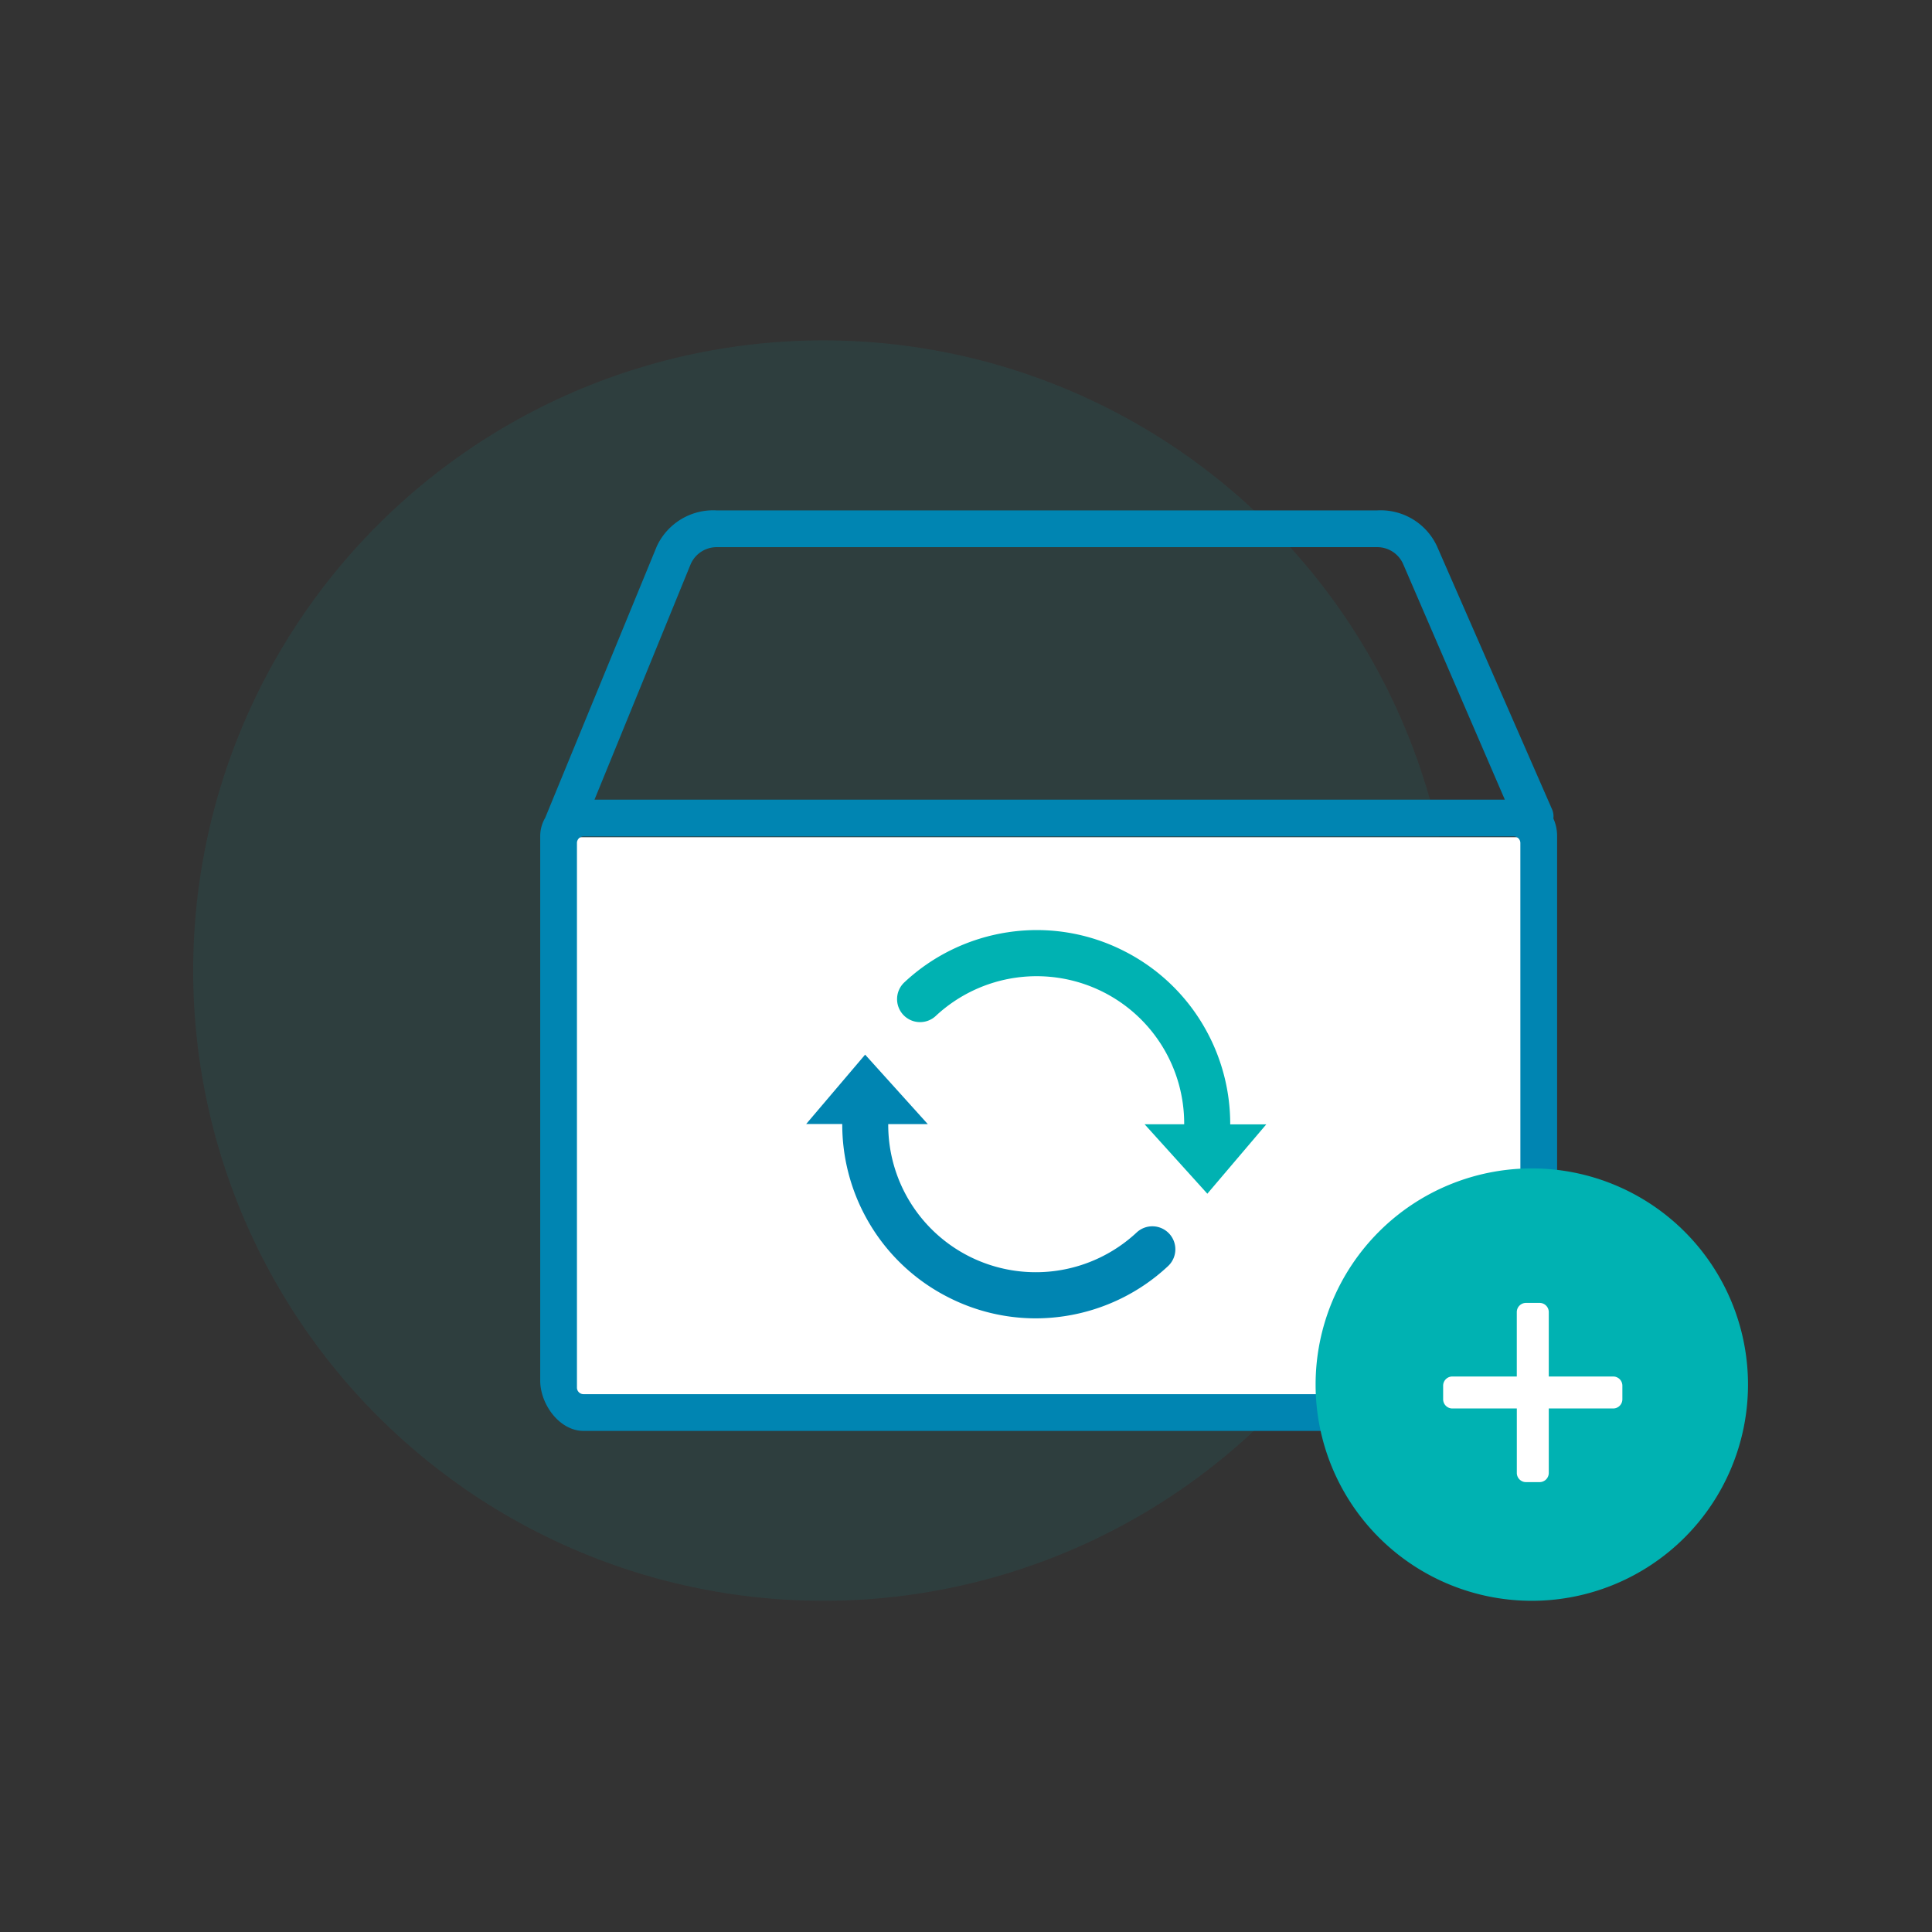 <svg xmlns="http://www.w3.org/2000/svg" width="210" height="210" viewBox="0 0 210 210">
  <rect x="0" y="0" width="210" height="210" fill="#333333" stroke="none"/>
  <g id="subsc_about_image001" transform="translate(-390 -502)">
    <rect id="bg" width="210" height="210" transform="translate(390 502)" fill="#fff" opacity="0"/>
    <path id="pass" d="M68.5,0A68.5,68.5,0,1,1,0,68.5,68.5,68.5,0,0,1,68.5,0Z" transform="translate(411 539)" fill="#00b2b2" opacity="0.09"/>
    <path id="pass-2" data-name="pass" d="M0,0H107V62H0Z" transform="translate(452 593)" fill="#fff"/>
    <path id="pass-3" data-name="pass" d="M1094.519,2725.378l-12.525-28.634a6.5,6.5,0,0,0-6.273-3.741H1003.93a6.509,6.509,0,0,0-6.281,3.761l-12.135,29.52a3.676,3.676,0,0,0-.514,1.842v59.21c0,2.454,2,5.222,4.457,5.222h101.12c2.456,0,4.455-2.77,4.455-5.222v-59.205a4.406,4.406,0,0,0-.414-1.852A1.7,1.7,0,0,0,1094.519,2725.378Zm-93.646-26.875a3.339,3.339,0,0,1,3.063-2.005h71.787a3.329,3.329,0,0,1,3.068,2.018l11.188,25.926h-99.7Zm90.669,89.6a.962.962,0,0,1-.962.962H989.455a.963.963,0,0,1-.962-.962v-59.2a.964.964,0,0,1,.962-.962h101.12a.964.964,0,0,1,.962.962Z" transform="translate(-536.031 -2135.275)" fill="#0085b2" stroke="#0085b2" stroke-width="0.5"/>
    <path id="pass-4" data-name="pass" d="M-2900.192-275.229a20.952,20.952,0,0,1-8.9-8.6,21.052,21.052,0,0,1-2.624-10.234l-3.919,0,6.406-7.538,6.811,7.551-4.3,0a16.015,16.015,0,0,0,8.786,14.37,16.078,16.078,0,0,0,18.214-2.588,2.5,2.5,0,0,1,3.533.116,2.5,2.5,0,0,1-.116,3.534,20.96,20.96,0,0,1-5.241,3.588,21.108,21.108,0,0,1-6.018,1.856,21.172,21.172,0,0,1-3.146.237A20.9,20.9,0,0,1-2900.192-275.229Z" transform="translate(3393.265 918.236)" fill="#0085b2"/>
    <path id="pass-5" data-name="pass" d="M-2888.722-280.5l4.3,0a16.015,16.015,0,0,0-8.786-14.368,16.077,16.077,0,0,0-18.214,2.588,2.5,2.5,0,0,1-3.533-.116,2.5,2.5,0,0,1,.116-3.533,20.967,20.967,0,0,1,5.241-3.589,21.139,21.139,0,0,1,6.018-1.856,20.886,20.886,0,0,1,12.637,2.049,20.95,20.95,0,0,1,8.9,8.6,21.058,21.058,0,0,1,2.624,10.233l3.919,0-6.406,7.537Z" transform="translate(3403.138 904.706)" fill="#00b2b2"/>
    <path id="pass-6" data-name="pass" d="M23.5,0A23.5,23.5,0,1,1,0,23.5,23.5,23.5,0,0,1,23.5,0Z" transform="translate(533 629)" fill="#00b2b2"/>
    <path id="pass-7" data-name="pass" d="M-2577.991,1910.492a1,1,0,0,1-1-1v-7.006H-2586a1,1,0,0,1-1-1v-1.476a1,1,0,0,1,1-1h7.006v-7a1,1,0,0,1,1-1h1.476a1,1,0,0,1,1,1v7h7a1,1,0,0,1,1,1v1.476a1,1,0,0,1-1,1h-7v7.006a1,1,0,0,1-1,1Z" transform="translate(3133.863 -1247.391)" fill="#fff"/>
  </g>
</svg>
